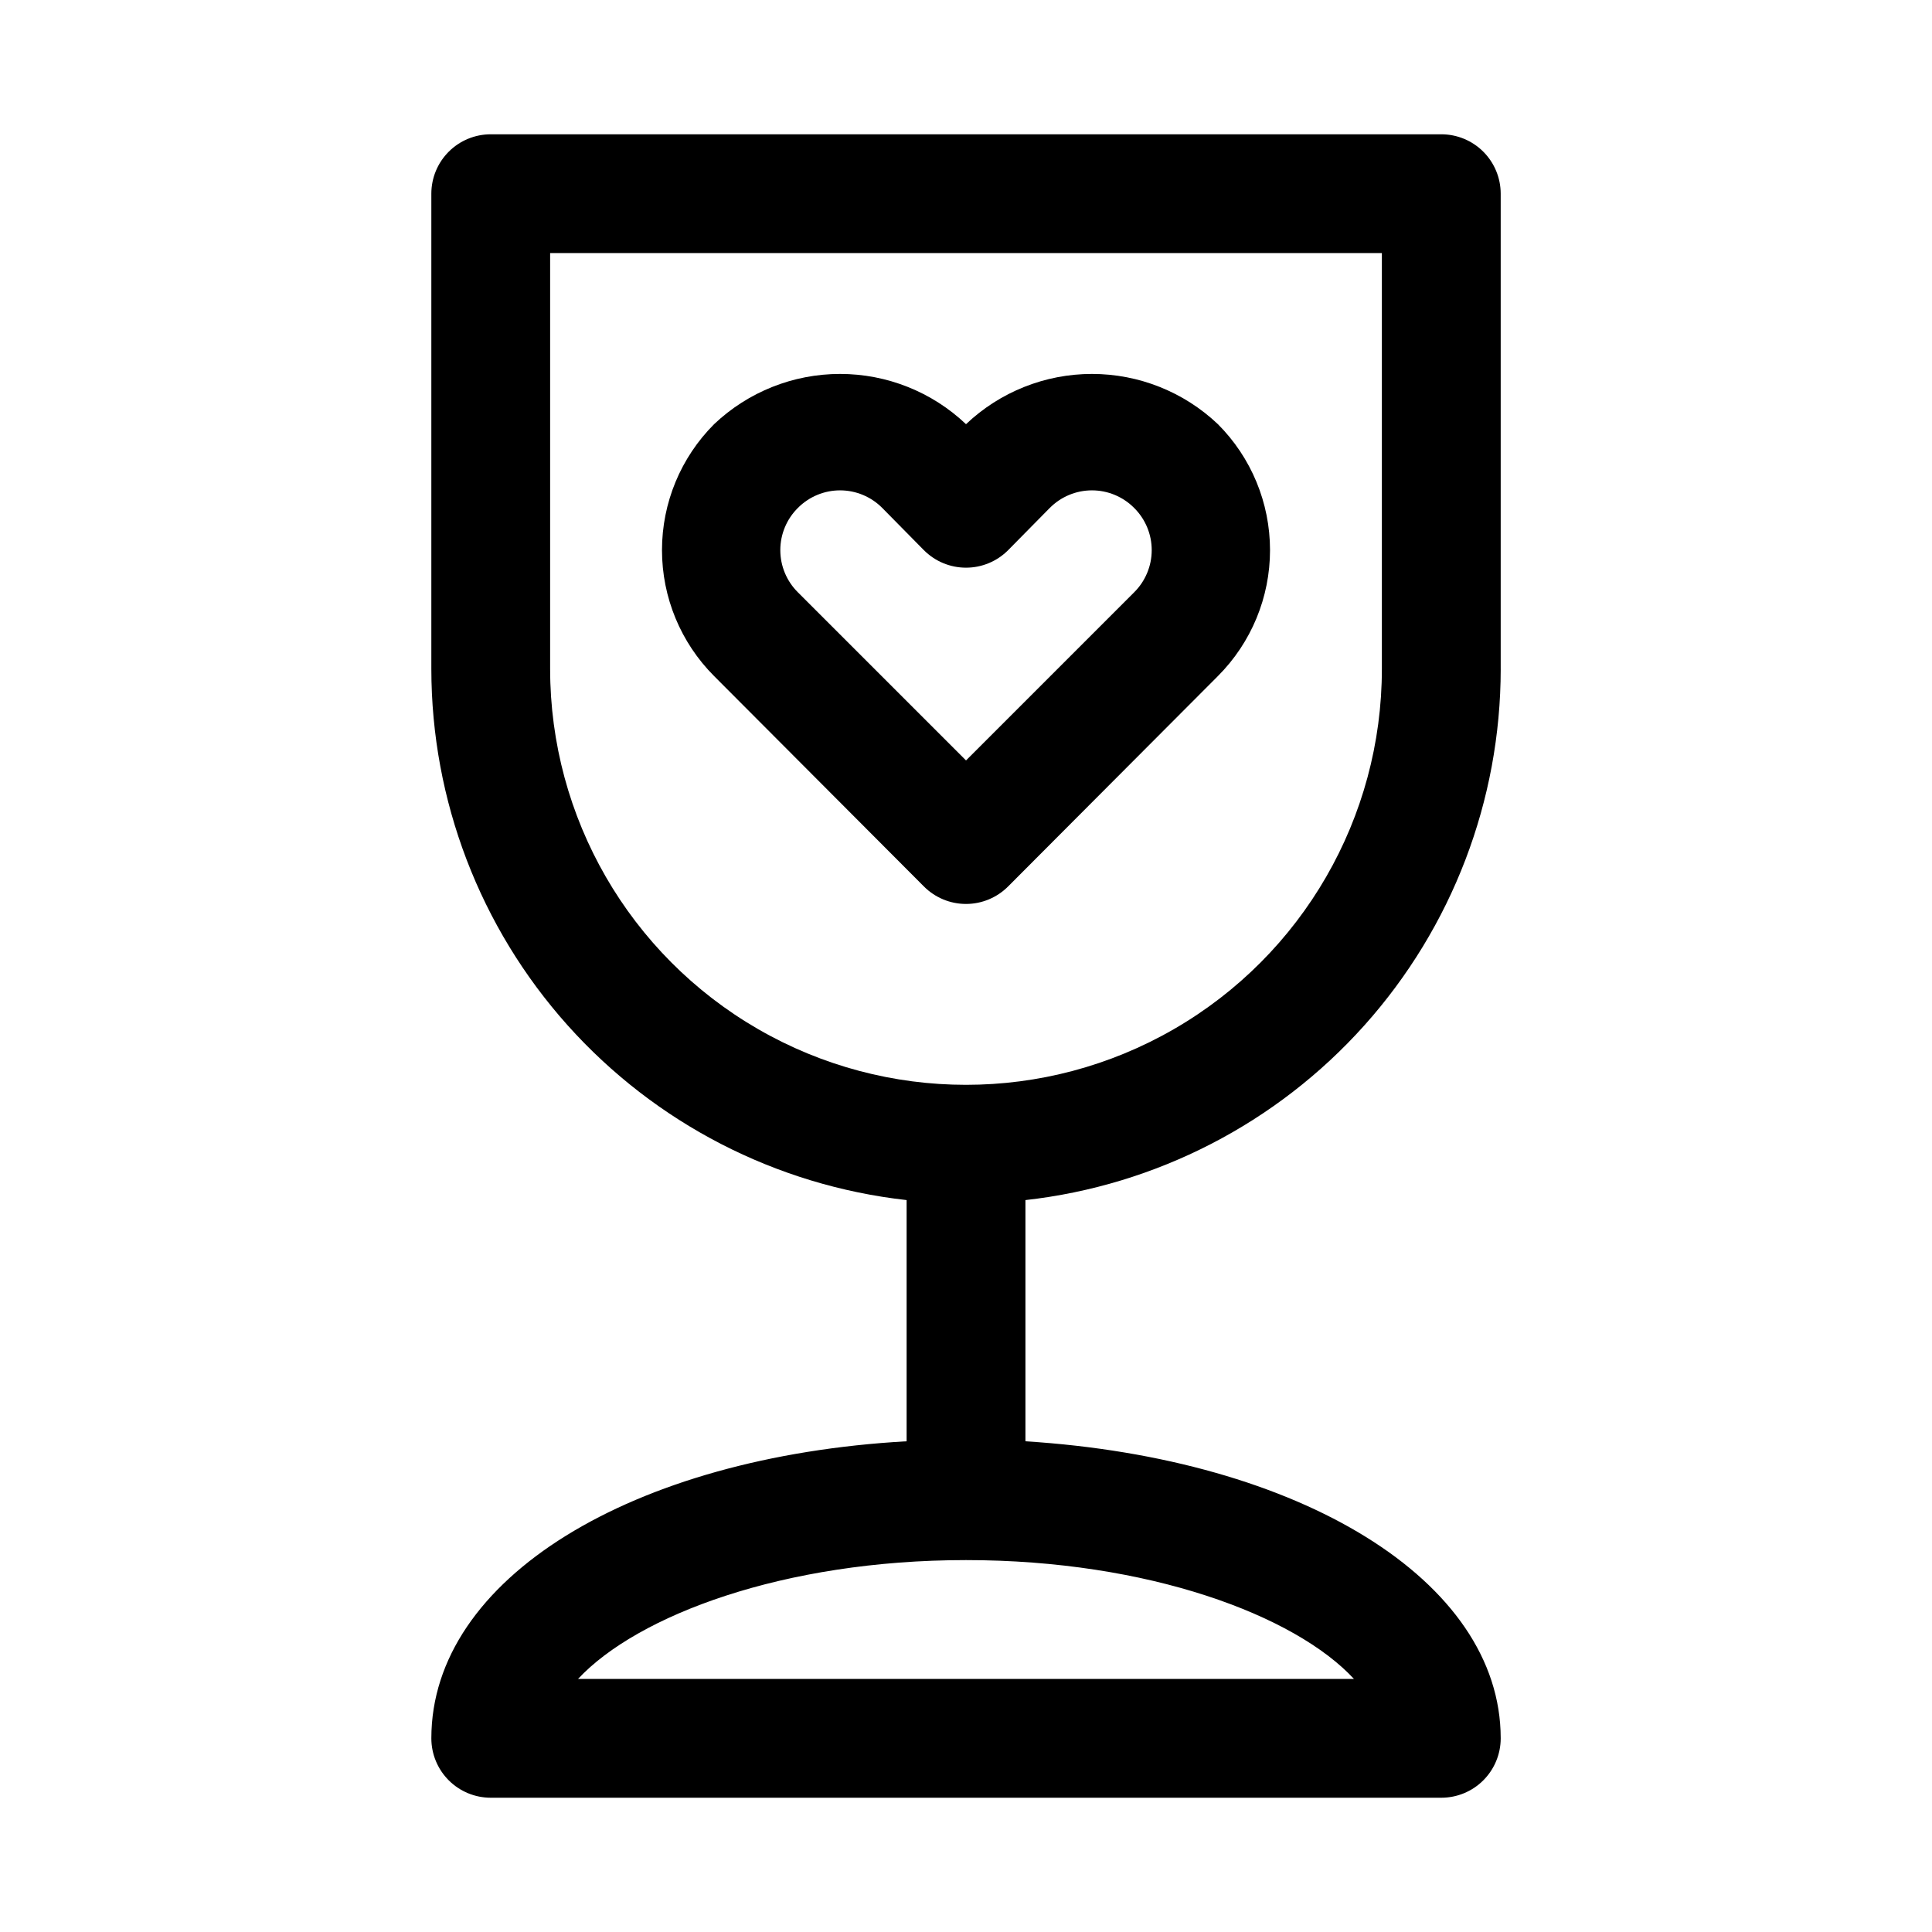 <?xml version="1.0" encoding="UTF-8"?>
<!-- Uploaded to: SVG Repo, www.svgrepo.com, Generator: SVG Repo Mixer Tools -->
<svg fill="#000000" width="800px" height="800px" version="1.1" viewBox="144 144 512 512" xmlns="http://www.w3.org/2000/svg">
 <g>
  <path d="m541.7 321.28v-125.95c0-4.176-1.66-8.18-4.613-11.133-2.949-2.949-6.957-4.609-11.133-4.609h-251.9c-4.176 0-8.18 1.66-11.133 4.609-2.953 2.953-4.613 6.957-4.613 11.133v125.95c0.02 34.844 12.871 68.457 36.105 94.422 23.234 25.965 55.223 42.461 89.848 46.332v63.918c-72.738 4.094-125.95 36.367-125.95 78.719v0.004c0 4.176 1.66 8.18 4.613 11.133 2.953 2.953 6.957 4.609 11.133 4.609h251.9c4.176 0 8.184-1.656 11.133-4.609 2.953-2.953 4.613-6.957 4.613-11.133 0-41.879-53.215-74.156-125.95-78.719v-63.922c34.629-3.871 66.613-20.367 89.848-46.332 23.234-25.965 36.09-59.578 36.105-94.422zm-251.91 0v-110.21h220.42v110.21c0 39.375-21.004 75.758-55.105 95.445-34.098 19.688-76.109 19.688-110.21 0-34.098-19.688-55.105-56.07-55.105-95.445zm7.398 267.65c15.742-16.848 54.473-31.488 102.81-31.488 48.336 0 87.223 14.641 102.81 31.488z"/>
  <path d="m411.18 378.9 55.578-55.734c8.844-8.855 13.812-20.859 13.812-33.379 0-12.516-4.969-24.52-13.812-33.375-9.012-8.551-20.957-13.316-33.379-13.316-12.418 0-24.367 4.766-33.375 13.316-9.012-8.551-20.957-13.316-33.379-13.316s-24.367 4.766-33.379 13.316c-8.844 8.855-13.812 20.859-13.812 33.375 0 12.52 4.969 24.523 13.812 33.379l55.578 55.734c2.957 2.981 6.981 4.656 11.18 4.656 4.195 0 8.219-1.676 11.176-4.656zm-55.734-77.934c-2.981-2.957-4.656-6.981-4.656-11.18 0-4.195 1.676-8.223 4.656-11.176 2.957-2.981 6.981-4.66 11.18-4.66 4.199 0 8.223 1.68 11.18 4.66l11.02 11.18v-0.004c2.957 2.981 6.981 4.656 11.18 4.656 4.195 0 8.219-1.676 11.176-4.656l11.02-11.18 0.004 0.004c2.953-2.981 6.981-4.66 11.176-4.66 4.199 0 8.223 1.68 11.18 4.66 2.981 2.953 4.656 6.981 4.656 11.176 0 4.199-1.676 8.223-4.656 11.18l-44.555 44.555z"/>
 </g>
</svg>